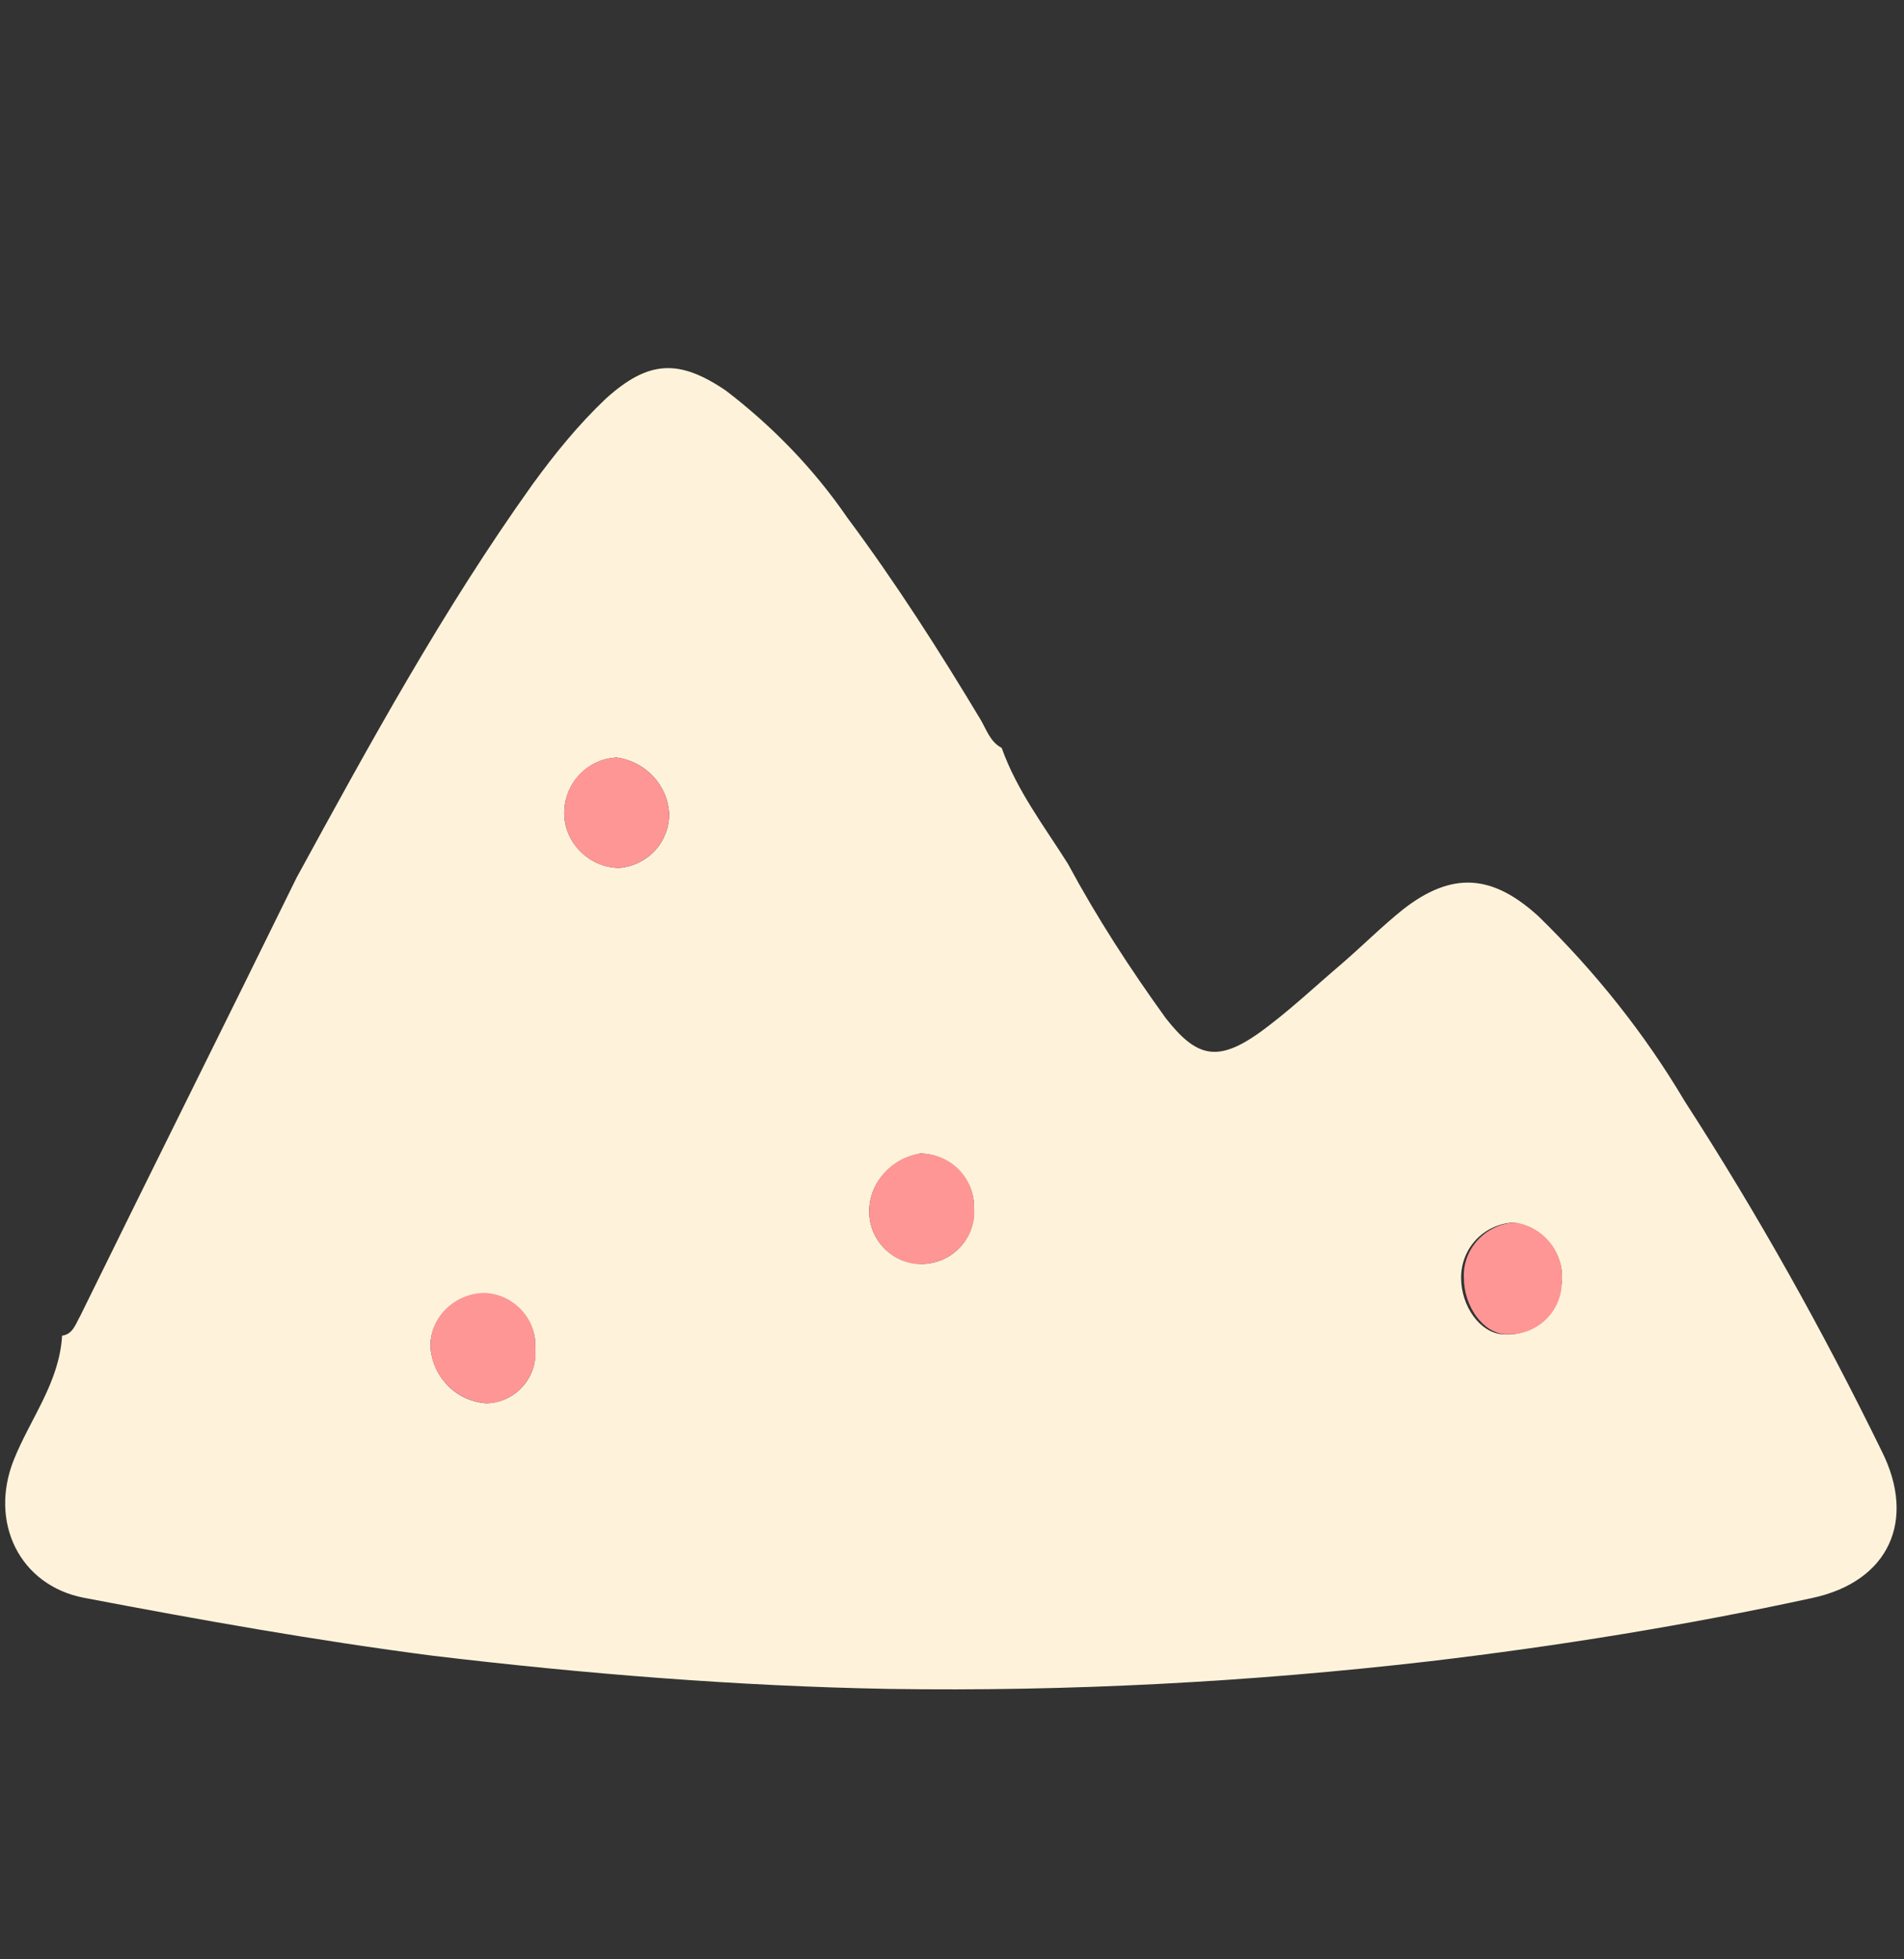 <?xml version="1.0" encoding="utf-8"?>
<!-- Generator: Adobe Illustrator 25.4.0, SVG Export Plug-In . SVG Version: 6.00 Build 0)  -->
<svg version="1.1" id="Calque_1" xmlns="http://www.w3.org/2000/svg" xmlns:xlink="http://www.w3.org/1999/xlink" x="0px" y="0px"
	 viewBox="0 0 138 142" enable-background="new 0 0 138 142" xml:space="preserve">
<rect x="0" y="0" width="138" height="142" fill="#333333" stroke="none"/>
<g>
	<g id="Groupe_2569_00000098925211145554791620000012084170656181250967_">
		<path id="Tracé_11630_00000047767034741807843290000000536547445523258010_" fill="#FEF3DA" d="M21.5,63.6
			c5.3-9.7,10.6-19.4,17.1-28.5c1.6-2.2,3.3-4.3,5.3-6.2c3.1-2.8,5.3-2.9,8.7-0.6c3.4,2.6,6.4,5.7,8.8,9.2c3.5,4.7,6.7,9.7,9.7,14.7
			c0.4,0.7,0.7,1.6,1.5,2c1.1,3.1,3.1,5.7,4.8,8.4c2.1,3.9,4.5,7.6,7.1,11.2c2.2,2.8,3.7,3.2,6.7,1.1c2.1-1.5,4.1-3.4,6.1-5.1
			c1.5-1.3,2.9-2.7,4.4-3.9c3.6-2.8,6.5-2.5,9.8,0.5c4.1,4,7.7,8.5,10.6,13.4c5.3,8.2,10,16.6,14.3,25.4c2.5,5,0.5,9.4-5,10.6
			c-9.2,2-18.5,3.5-27.8,4.6c-13,1.5-26.1,2.2-39.2,2c-11-0.2-22.1-1.1-33-2.4c-8.5-1.1-16.9-2.6-25.3-4.2c-4.7-0.9-6.9-5.5-5.1-10
			c1.2-3,3.3-5.6,3.5-9c0.8-0.1,1-0.9,1.3-1.4C11,84.8,16.3,74.2,21.5,63.6 M48.5,59c-0.1-2.1-1.7-3.8-3.8-4.1
			c-2.2,0.1-3.9,2-3.8,4.2c0.1,2.1,1.9,3.8,4,3.8C47,62.7,48.5,61,48.5,59 M70.6,87.5c0-2.1-1.7-3.8-3.8-3.9c0,0-0.1,0-0.1,0
			C64.6,84,63,85.7,63,87.8c0,2.1,1.7,3.8,3.8,3.8c2.1,0,3.8-1.7,3.8-3.8C70.6,87.7,70.6,87.6,70.6,87.5 M38.8,97.7
			c0.1-2-1.5-3.8-3.5-3.9c-0.1,0-0.2,0-0.3,0c-2.1,0-3.9,1.8-3.8,3.9c0,0,0,0,0,0c0.2,2.1,1.8,3.8,4,4c2,0,3.7-1.7,3.6-3.8
			C38.8,97.9,38.8,97.8,38.8,97.7 M113.2,92.9c0.2-2.1-1.4-4-3.5-4.3c-2.1,0.1-3.8,1.8-3.8,4c0,0,0,0,0,0c0,2.1,1.4,4,3,4.1
			c2.1,0.2,4-1.4,4.2-3.5C113.2,93.1,113.2,93,113.2,92.9"/>
		<path id="Tracé_11631_00000117662766281769649470000004747060718327472007_" fill="#FE9695" d="M48.5,59c0,2-1.5,3.7-3.6,3.9
			c-2.2,0-4-1.8-4-4c0-2.1,1.6-3.9,3.8-4C46.8,55.2,48.4,56.9,48.5,59"/>
		<path id="Tracé_11632_00000085225919376239186310000017981492587946362797_" fill="#FE9695" d="M70.6,87.5
			c0.2,2.1-1.4,3.9-3.5,4.1c-2.1,0.2-3.9-1.4-4.1-3.5c0-0.1,0-0.2,0-0.3c0-2.1,1.6-3.9,3.7-4.2c2.1,0,3.8,1.6,3.9,3.7
			C70.6,87.4,70.6,87.5,70.6,87.5"/>
		<path id="Tracé_11633_00000025415928137301391330000015566389403578063237_" fill="#FE9695" d="M38.8,97.7c0.2,2-1.3,3.8-3.3,4
			c-0.1,0-0.2,0-0.3,0c-2.1-0.2-3.8-1.8-4-4c-0.1-2.1,1.6-3.9,3.8-4c0,0,0,0,0,0c2,0,3.7,1.6,3.8,3.6C38.8,97.5,38.8,97.6,38.8,97.7
			"/>
		<path id="Tracé_11634_00000155119379431126191770000006962892722395803285_" fill="#FE9695" d="M113.2,92.9
			c0,2.1-1.7,3.8-3.8,3.8c-0.1,0-0.2,0-0.3,0c-1.6-0.1-3-2-3-4.1c-0.1-2.1,1.6-3.9,3.7-4c0,0,0,0,0,0
			C111.9,88.9,113.4,90.8,113.2,92.9"/>
	</g>
</g>
</svg>
